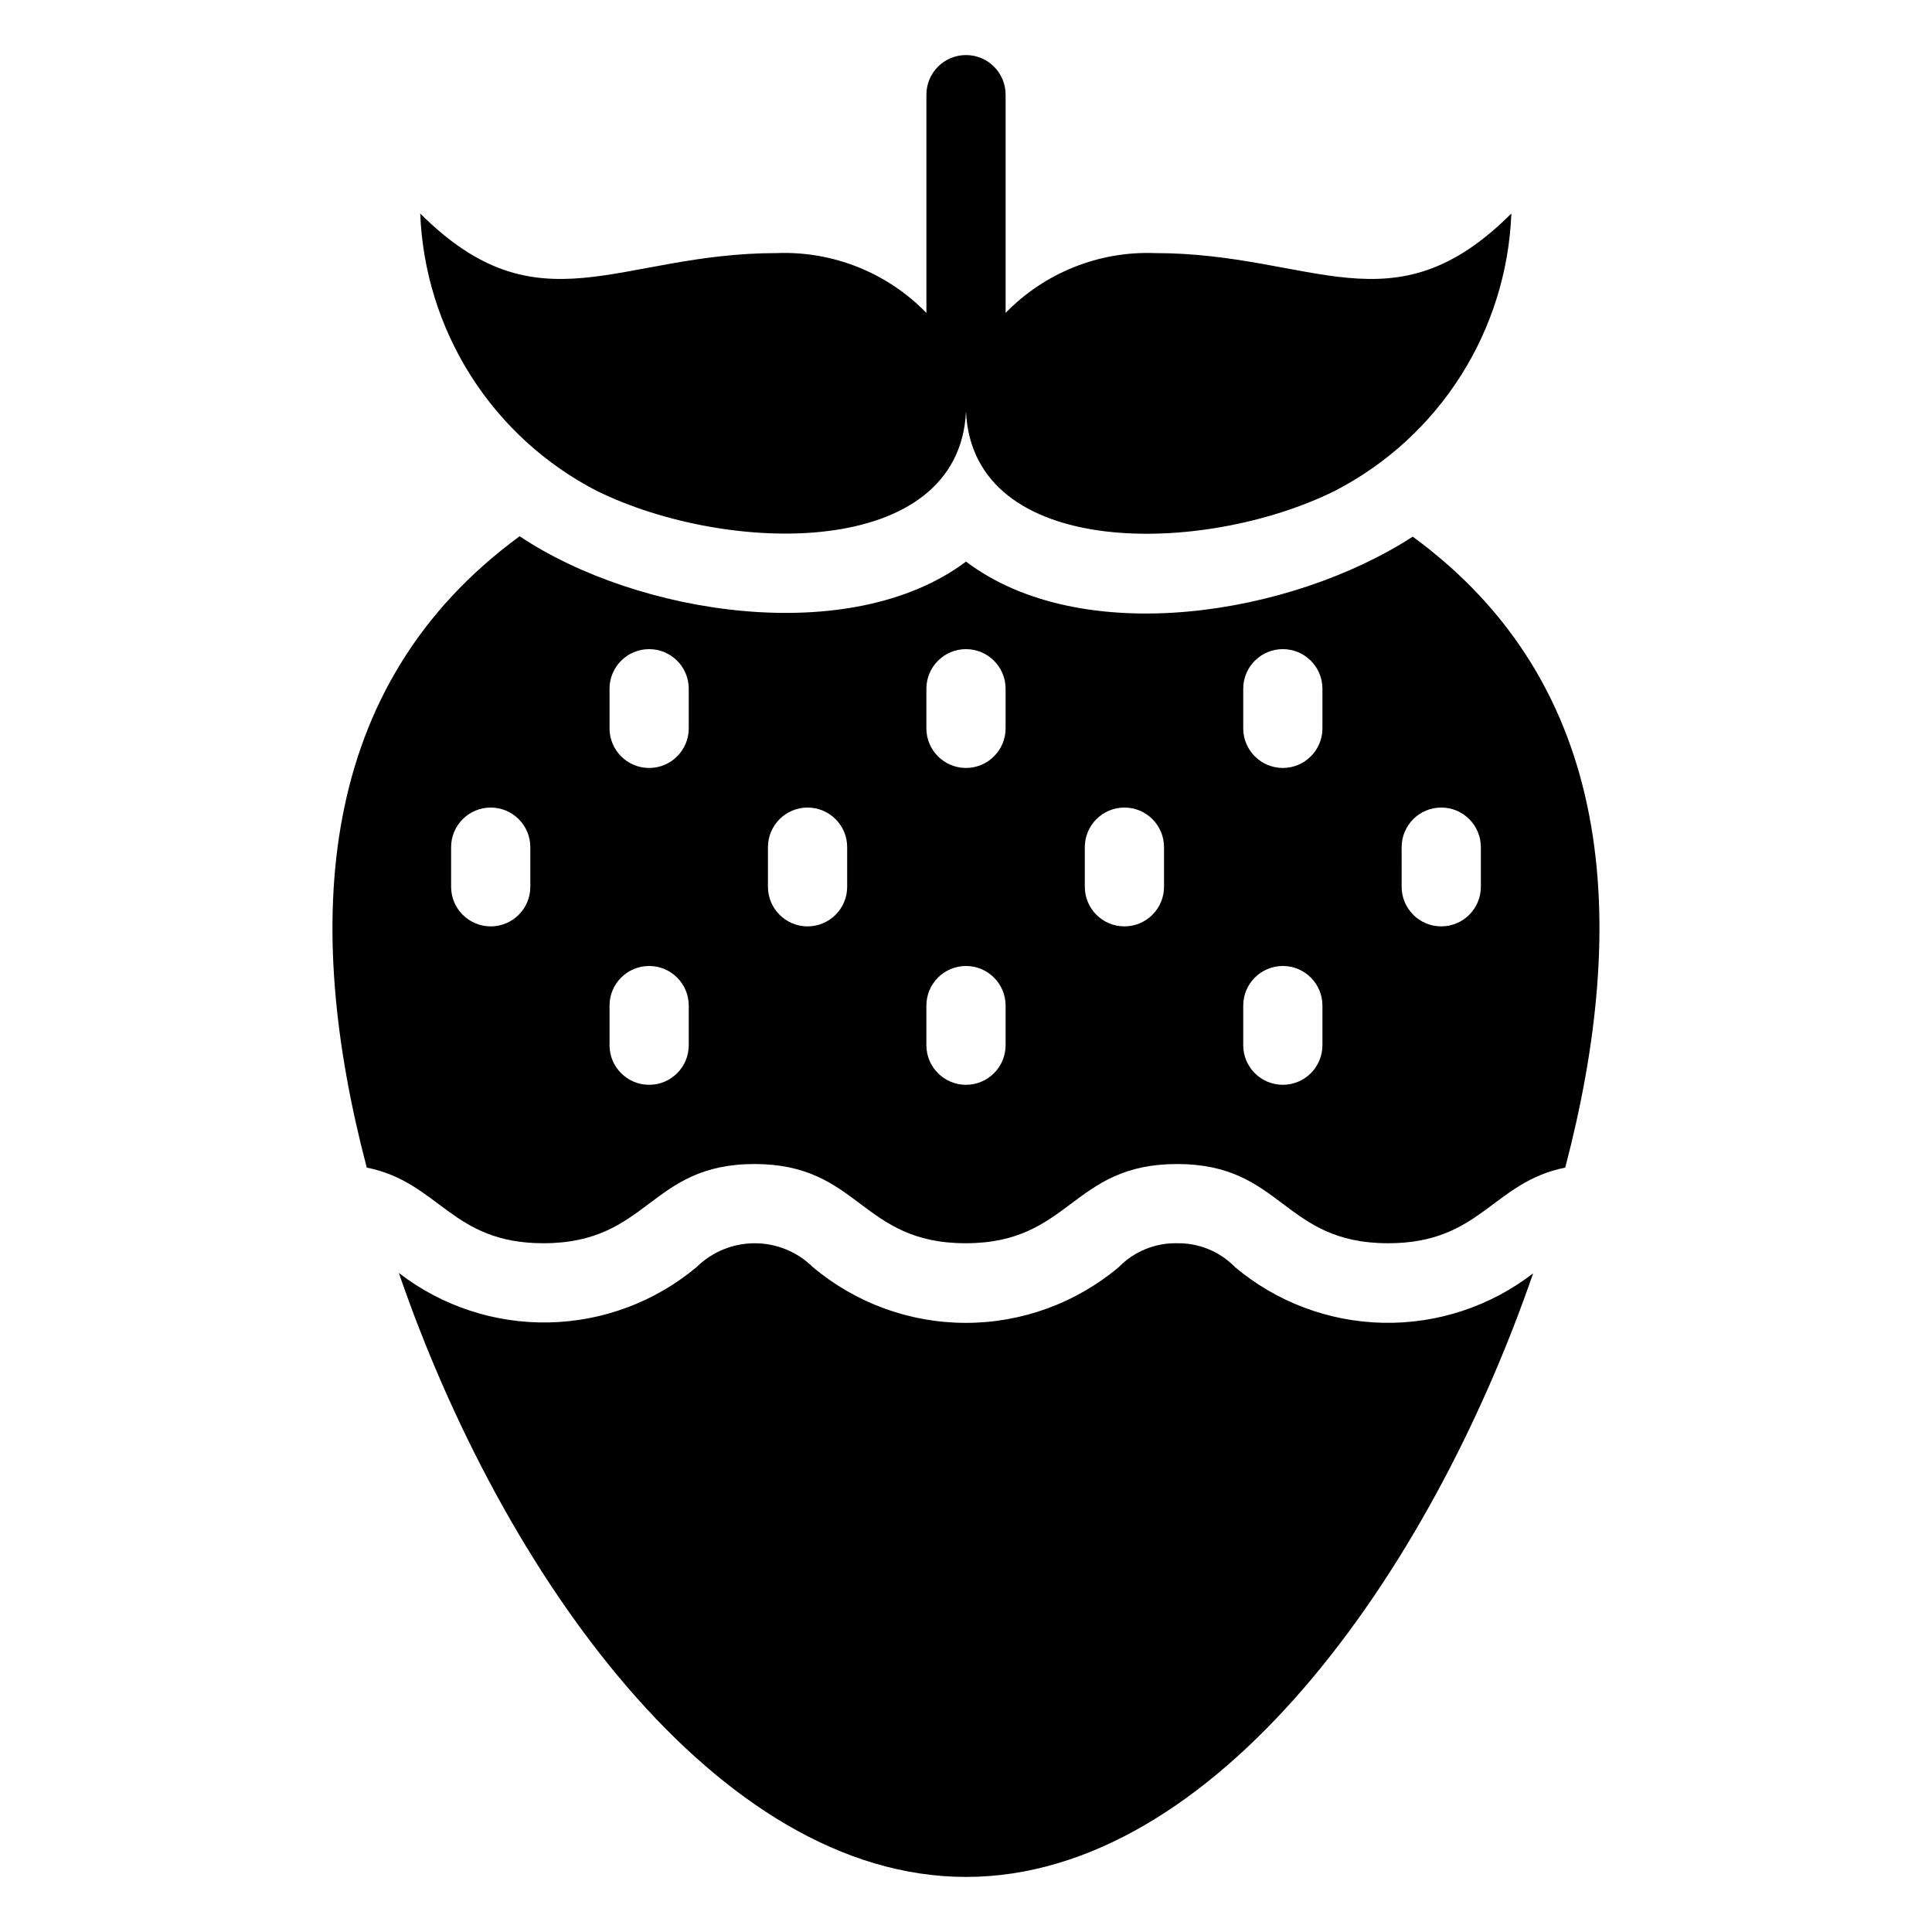 <?xml version="1.0" encoding="UTF-8"?>
<!-- Uploaded to: ICON Repo, www.iconrepo.com, Generator: ICON Repo Mixer Tools -->
<svg fill="#000000" width="800px" height="800px" version="1.1" viewBox="144 144 512 512" xmlns="http://www.w3.org/2000/svg">
 <g>
  <path d="m471.27 479.77c-4.027-4.113-9.566-6.391-15.324-6.297-5.789-0.121-11.375 2.156-15.43 6.297-11.352 9.562-25.723 14.805-40.566 14.805s-29.211-5.242-40.566-14.805c-4.102-4.035-9.625-6.293-15.375-6.293-5.754 0-11.277 2.258-15.379 6.293-11.004 9.219-24.832 14.402-39.188 14.688-14.355 0.289-28.379-4.34-39.742-13.113 27.395 79.77 84.387 160.06 150.3 160.06 65.914 0 122.8-80.191 150.3-159.96l-0.004 0.004c-11.383 8.785-25.434 13.41-39.812 13.105-14.379-0.305-28.219-5.523-39.223-14.785z"/>
  <path d="m302.07 274.05c34.953 17.211 96.039 18.262 97.93-20.992 1.785 39.254 62.977 38.309 97.824 20.992h-0.004c13.586-7.023 25.07-17.523 33.273-30.43 8.207-12.91 12.84-27.762 13.434-43.043-31.488 31.488-52.48 10.496-94.465 10.496h0.004c-14.84-0.555-29.219 5.207-39.57 15.848v-57.832c0-5.797-4.699-10.496-10.496-10.496s-10.496 4.699-10.496 10.496v57.832c-10.379-10.668-24.801-16.43-39.676-15.848-41.984 0-62.977 20.992-94.465-10.496 0.594 15.281 5.231 30.133 13.434 43.043 8.207 12.906 19.688 23.406 33.273 30.43z"/>
  <path d="m518.39 286.22c-32.434 20.992-87.641 29.809-118.39 6.613-30.648 22.984-87.012 14.168-118.29-6.719-54.16 39.676-57.52 102.65-40.516 167.31 19.312 3.883 22.355 20.047 46.809 20.047 28.027 0 28.027-20.992 55.945-20.992s28.023 20.992 55.945 20.992c27.918 0 28.023-20.992 56.047-20.992 28.023 0 27.918 20.992 55.945 20.992 24.562 0 27.605-16.164 46.918-20.047 17.004-64.867 13.539-127.74-40.41-167.2zm-233.85 92.785c0 5.797-4.699 10.496-10.496 10.496s-10.496-4.699-10.496-10.496v-10.496c0-5.797 4.699-10.496 10.496-10.496s10.496 4.699 10.496 10.496zm41.984 41.984c0 5.797-4.699 10.496-10.496 10.496s-10.496-4.699-10.496-10.496v-10.496c0-5.797 4.699-10.496 10.496-10.496s10.496 4.699 10.496 10.496zm0-83.969c0 5.797-4.699 10.496-10.496 10.496s-10.496-4.699-10.496-10.496v-10.496c0-5.797 4.699-10.496 10.496-10.496s10.496 4.699 10.496 10.496zm20.992 41.984v-10.496c0-5.797 4.699-10.496 10.496-10.496s10.496 4.699 10.496 10.496v10.496c0 5.797-4.699 10.496-10.496 10.496s-10.496-4.699-10.496-10.496zm62.977 41.984c0 5.797-4.699 10.496-10.496 10.496s-10.496-4.699-10.496-10.496v-10.496c0-5.797 4.699-10.496 10.496-10.496s10.496 4.699 10.496 10.496zm0-83.969c0 5.797-4.699 10.496-10.496 10.496s-10.496-4.699-10.496-10.496v-10.496c0-5.797 4.699-10.496 10.496-10.496s10.496 4.699 10.496 10.496zm41.984 41.984c0 5.797-4.699 10.496-10.496 10.496s-10.496-4.699-10.496-10.496v-10.496c0-5.797 4.699-10.496 10.496-10.496s10.496 4.699 10.496 10.496zm20.992 41.984v-10.496c0-5.797 4.699-10.496 10.492-10.496 5.797 0 10.496 4.699 10.496 10.496v10.496c0 5.797-4.699 10.496-10.496 10.496-5.793 0-10.492-4.699-10.492-10.496zm0-83.969v-10.496c0-5.797 4.699-10.496 10.492-10.496 5.797 0 10.496 4.699 10.496 10.496v10.496c0 5.797-4.699 10.496-10.496 10.496-5.793 0-10.492-4.699-10.492-10.496zm41.984 41.984-0.004-10.496c0-5.797 4.699-10.496 10.496-10.496s10.496 4.699 10.496 10.496v10.496c0 5.797-4.699 10.496-10.496 10.496s-10.496-4.699-10.496-10.496z"/>
 </g>
</svg>